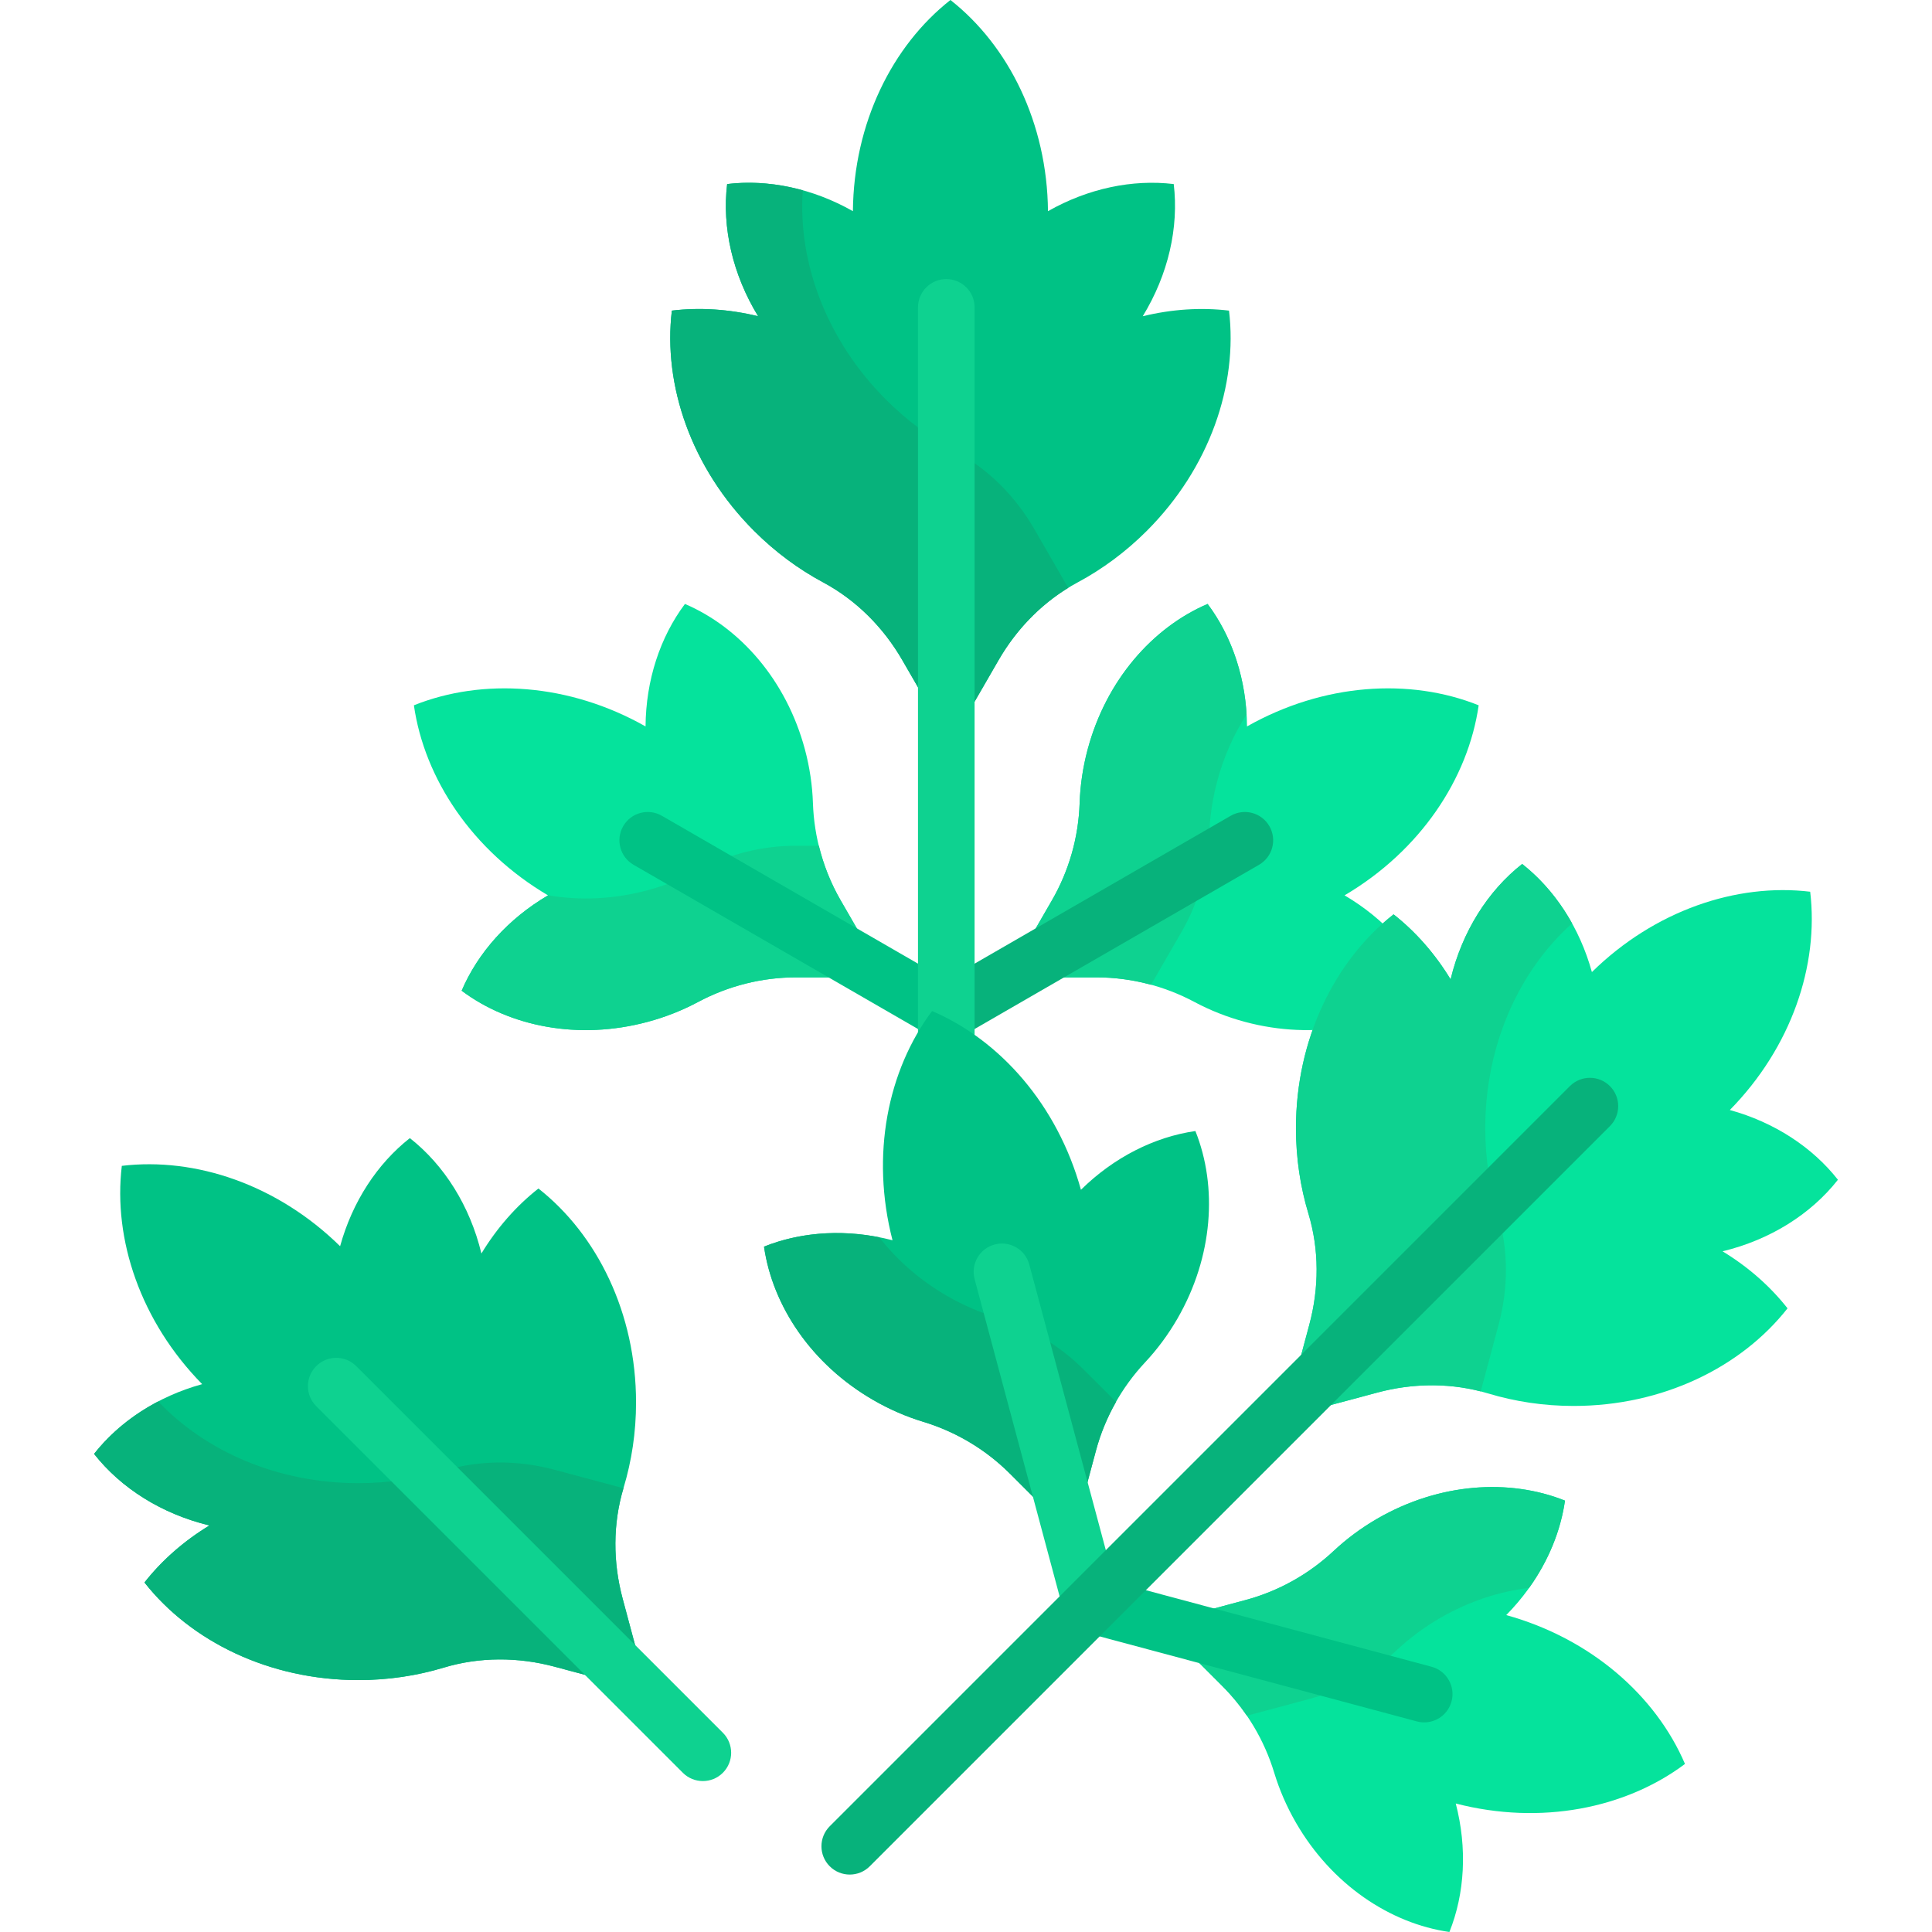 <svg id="Capa_1" enable-background="new 0 0 512 512" height="512" viewBox="0 0 512 512" width="512" xmlns="http://www.w3.org/2000/svg"><g><g><g><g><path d="m181.517 160.052c-6.585 8.79-10.349 20.21-10.439 32.456-20.294-11.475-43.16-12.901-61.39-5.597 2.789 19.44 15.457 38.53 35.542 50.367-10.56 6.2-18.568 15.17-22.888 25.268 12.731 9.536 30.974 13.166 49.257 8.267 4.788-1.283 9.278-3.074 13.411-5.28 7.995-4.267 16.906-6.522 25.968-6.522h23.591l-11.796-20.43c-4.531-7.848-7.034-16.693-7.336-25.75-.156-4.683-.85-9.467-2.133-14.255-4.898-18.283-17.163-32.267-31.787-38.524z" fill="#05e39c"/></g><g><g><path d="m217.009 224.127h-6.03c-9.062 0-17.973 2.255-25.968 6.522-4.134 2.206-8.623 3.997-13.411 5.28-9.034 2.421-18.057 2.752-26.411 1.324.014.008.028.018.042.026-10.56 6.2-18.568 15.17-22.888 25.268 12.731 9.536 30.974 13.166 49.257 8.267 4.788-1.283 9.278-3.074 13.411-5.28 7.995-4.267 16.906-6.522 25.968-6.522h23.591l-11.796-20.43c-2.618-4.535-4.535-9.407-5.765-14.455z" fill="#0ed290"/></g></g><g><path d="m244.275 255.955-68.873-39.764c-3.589-2.07-8.175-.843-10.245 2.745-2.071 3.587-.842 8.174 2.745 10.245l76.373 44.094z" fill="#00c285"/></g></g><g><g><path d="m320.034 160.052c6.585 8.79 10.349 20.21 10.439 32.456 20.294-11.475 43.16-12.901 61.39-5.597-2.789 19.44-15.457 38.53-35.542 50.367 10.56 6.2 18.568 15.17 22.888 25.268-12.731 9.536-30.974 13.166-49.257 8.267-4.788-1.283-9.278-3.074-13.411-5.28-7.995-4.267-16.906-6.522-25.968-6.522h-23.591l11.796-20.43c4.531-7.848 7.034-16.693 7.336-25.75.156-4.683.85-9.467 2.133-14.255 4.898-18.283 17.163-32.267 31.787-38.524z" fill="#05e39c"/></g><g><g><path d="m313.124 246.964c4.531-7.848 7.033-16.693 7.336-25.75.156-4.683.85-9.467 2.133-14.255 1.734-6.472 4.406-12.39 7.764-17.633-.661-11.033-4.311-21.25-10.322-29.274-14.624 6.257-26.889 20.241-31.788 38.524-1.283 4.788-1.977 9.572-2.133 14.255-.302 9.057-2.804 17.902-7.336 25.75l-11.795 20.43h23.591c4.907 0 9.763.683 14.459 1.967z" fill="#0ed290"/></g></g><g><path d="m336.395 218.937c-2.07-3.588-6.659-4.814-10.245-2.745l-68.874 39.764v17.32l76.374-44.094c3.586-2.072 4.816-6.659 2.745-10.245z" fill="#07b27b"/></g></g><g><path d="m325.703 82.316c-7.433-.891-15.189-.381-22.863 1.492 6.779-11.089 9.589-23.539 8.212-35.031-10.905-1.307-22.677 1.142-33.327 7.188-.21-23.314-10.407-43.829-25.849-55.965-15.441 12.136-25.639 32.651-25.848 55.964-10.65-6.045-22.422-8.495-33.327-7.188-1.378 11.492 1.433 23.942 8.212 35.031-7.674-1.873-15.43-2.383-22.863-1.492-2.362 19.703 5.096 41.679 21.794 58.377 5.607 5.607 11.811 10.162 18.324 13.656 8.793 4.717 15.969 11.964 20.958 20.605l12.75 22.084 12.75-22.084c4.989-8.641 12.165-15.888 20.958-20.605 6.513-3.494 12.717-8.049 18.324-13.656 16.699-16.697 24.157-38.673 21.795-58.376z" fill="#00c285"/></g><g><g><path d="m274.075 140.169c-4.989-8.641-12.165-15.888-20.958-20.605-6.513-3.494-12.717-8.049-18.324-13.656-15.885-15.885-23.387-36.541-22.05-55.478-6.708-1.865-13.529-2.435-20.042-1.654-1.378 11.492 1.433 23.942 8.212 35.032-7.674-1.873-15.43-2.383-22.863-1.492-2.362 19.703 5.096 41.679 21.794 58.377 5.608 5.607 11.811 10.162 18.324 13.656 8.793 4.717 15.969 11.964 20.958 20.605l12.75 22.084 12.75-22.084c4.508-7.808 10.807-14.471 18.466-19.165z" fill="#07b27b"/></g></g><path d="m247.341 269.173c3.837 1.703 7.487 3.847 10.935 6.333v-194.049c0-4.143-3.357-7.5-7.5-7.5s-7.5 3.357-7.5 7.5v194.13c1.224-2.227 2.578-4.372 4.065-6.414z" fill="#0ed290"/></g><g><g><path d="m473.716 346.723c-4.626-5.886-10.471-11.009-17.222-15.112 12.635-3.048 23.426-9.864 30.578-18.964-6.787-8.635-16.843-15.227-28.648-18.483 16.337-16.633 23.632-38.35 21.295-57.85-19.5-2.337-41.217 4.958-57.85 21.295-3.256-11.805-9.848-21.861-18.483-28.648-9.1 7.152-15.916 17.943-18.964 30.578-4.102-6.751-9.226-12.596-15.112-17.222-15.602 12.262-25.868 33.075-25.868 56.69 0 7.93 1.166 15.538 3.301 22.613 2.882 9.553 2.832 19.751.25 29.39l-6.6 24.632 24.632-6.6c9.638-2.583 19.837-2.633 29.389.25 7.076 2.135 14.683 3.301 22.613 3.301 23.614-.002 44.426-10.268 56.689-25.87z" fill="#05e39c"/></g><g><g><path d="m397.159 351.009c2.582-9.638 2.633-19.837-.249-29.39-2.135-7.076-3.301-14.683-3.301-22.613 0-22.141 9.024-41.819 23.01-54.295-3.455-6.237-7.961-11.606-13.234-15.75-9.1 7.152-15.917 17.943-18.964 30.578-4.102-6.751-9.226-12.596-15.112-17.222-15.603 12.262-25.868 33.075-25.868 56.69 0 7.93 1.166 15.538 3.301 22.613 2.882 9.553 2.832 19.751.25 29.39l-6.6 24.632 24.632-6.6c8.968-2.403 18.42-2.61 27.387-.306z" fill="#0ed290"/></g></g><g><g><path d="m316.793 299.736c-10.872 1.56-21.609 6.973-30.331 15.568-6.236-22.465-21.396-39.641-39.452-47.367-11.774 15.719-16.315 38.174-10.483 60.747-11.851-3.083-23.856-2.402-34.051 1.683 2.259 15.745 12.592 31.212 28.984 40.676 4.293 2.478 8.734 4.387 13.217 5.75 8.671 2.636 16.566 7.342 22.974 13.75l16.681 16.681 6.106-22.787c2.346-8.754 6.83-16.777 13.021-23.395 3.201-3.422 6.093-7.295 8.571-11.588 9.464-16.392 10.679-34.953 4.763-49.718z" fill="#00c285"/></g><g><path d="m287.179 362.94c-6.408-6.408-14.303-11.114-22.974-13.75-4.483-1.363-8.924-3.271-13.217-5.75-7.236-4.178-13.286-9.527-17.987-15.551-10.687-2.109-21.341-1.202-30.526 2.478 2.259 15.745 12.592 31.212 28.984 40.676 4.293 2.478 8.734 4.387 13.217 5.75 8.671 2.636 16.566 7.342 22.974 13.75l16.681 16.681 6.106-22.787c1.215-4.535 3.023-8.863 5.33-12.909z" fill="#07b27b"/></g></g><g><g><path d="m414.739 397.682c-1.56 10.872-6.973 21.609-15.568 30.331 22.465 6.236 39.641 21.396 47.367 39.452-15.719 11.774-38.174 16.315-60.747 10.483 3.083 11.851 2.402 23.856-1.683 34.051-15.745-2.259-31.212-12.592-40.676-28.984-2.478-4.293-4.387-8.734-5.75-13.217-2.636-8.671-7.342-16.566-13.75-22.974l-16.681-16.681 22.787-6.106c8.754-2.346 16.777-6.83 23.395-13.021 3.422-3.201 7.295-6.093 11.588-8.571 16.392-9.464 34.953-10.679 49.718-4.763z" fill="#05e39c"/></g><g><g><path d="m346.779 450.307c8.754-2.346 16.777-6.83 23.395-13.021 3.422-3.201 7.295-6.093 11.588-8.571 7.559-4.364 15.579-6.953 23.476-7.919 5.088-7.127 8.349-15.082 9.502-23.114-14.765-5.916-33.326-4.701-49.719 4.763-4.293 2.478-8.166 5.37-11.588 8.571-6.618 6.191-14.641 10.675-23.395 13.021l-22.787 6.106 16.681 16.681c2.42 2.42 4.596 5.054 6.511 7.86z" fill="#0ed290"/></g></g><g><path d="m379.367 441.703-76.818-20.584-12.247 12.247 85.183 22.825c.65.175 1.304.258 1.946.258 3.312 0 6.342-2.21 7.239-5.561 1.072-4-1.302-8.113-5.303-9.185z" fill="#00c285"/><path d="m281.108 424.173 12.247-12.247-20.583-76.817c-1.071-4.001-5.184-6.378-9.186-5.303-4.001 1.071-6.375 5.185-5.303 9.186z" fill="#0ed290"/></g></g></g><g><g><path d="m142.691 314.967c-5.886 4.626-11.009 10.471-15.112 17.222-3.048-12.635-9.864-23.426-18.964-30.578-8.635 6.787-15.227 16.843-18.483 28.648-16.633-16.337-38.35-23.632-57.85-21.295-2.337 19.5 4.958 41.217 21.295 57.85-11.805 3.256-21.861 9.848-28.648 18.483 7.152 9.1 17.943 15.916 30.578 18.964-6.751 4.102-12.596 9.226-17.222 15.112 12.262 15.602 33.075 25.868 56.69 25.868 7.93 0 15.538-1.166 22.613-3.301 9.553-2.882 19.751-2.832 29.39-.25l24.632 6.6-6.6-24.632c-2.583-9.638-2.633-19.837.25-29.389 2.135-7.076 3.301-14.683 3.301-22.613-.002-23.614-10.268-44.427-25.87-56.689z" fill="#00c285"/></g><g><g><path d="m165.223 394.394-18.246-4.889c-9.638-2.582-19.837-2.633-29.389.25-7.076 2.135-14.683 3.301-22.613 3.301-21.419 0-40.531-8.445-53.051-21.658-6.768 3.533-12.577 8.28-16.995 13.9 7.152 9.1 17.943 15.916 30.578 18.964-6.751 4.102-12.596 9.226-17.222 15.112 12.262 15.602 33.075 25.868 56.69 25.868 7.93 0 15.538-1.166 22.613-3.301 9.553-2.882 19.751-2.832 29.389-.25l24.632 6.6-6.6-24.632c-2.572-9.596-2.63-19.748.214-29.265z" fill="#07b27b"/></g></g><g><path d="m186.263 472.002c-1.919 0-3.839-.732-5.304-2.196l-97.16-97.16c-2.929-2.93-2.929-7.678 0-10.607 2.93-2.928 7.678-2.928 10.607 0l97.16 97.16c2.929 2.93 2.929 7.678 0 10.607-1.464 1.464-3.384 2.196-5.303 2.196z" fill="#0ed290"/></g></g><g><path d="m225.193 496.781c-1.919 0-3.839-.732-5.304-2.196-2.929-2.93-2.929-7.678 0-10.607l196.148-196.148c2.93-2.928 7.678-2.928 10.607 0 2.929 2.93 2.929 7.678 0 10.607l-196.147 196.148c-1.465 1.464-3.385 2.196-5.304 2.196z" fill="#07b27b"/></g></g></svg>